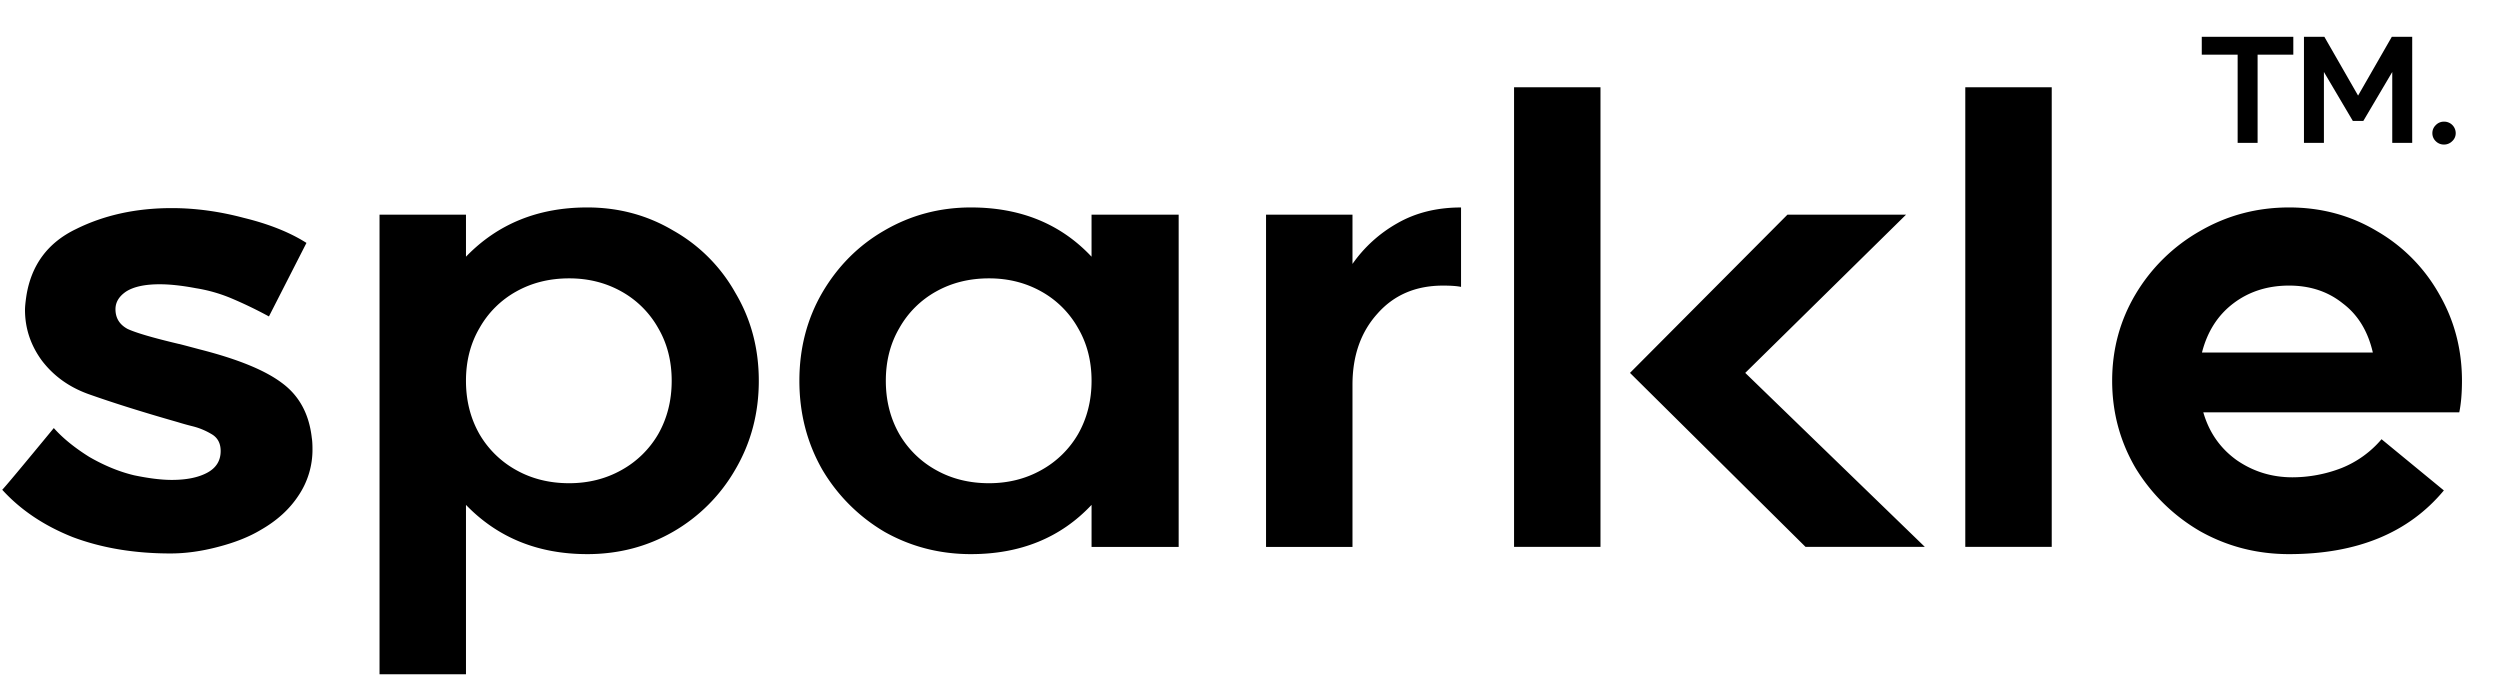 <svg xmlns="http://www.w3.org/2000/svg" width="154" height="42" fill="none"><path fill="#000" d="M151.657 23.457c0 .755-.055 1.402-.165 1.941h-15.769c.358 1.24 1.046 2.224 2.064 2.952 1.018.701 2.16 1.052 3.426 1.052a8.405 8.405 0 0 0 3.014-.566 6.3 6.3 0 0 0 2.476-1.78l3.839 3.155c-2.174 2.615-5.352 3.923-9.535 3.923-1.982 0-3.812-.472-5.49-1.416a11.276 11.276 0 0 1-3.963-3.882c-.963-1.645-1.445-3.438-1.445-5.38 0-1.94.482-3.72 1.445-5.338a10.84 10.84 0 0 1 3.963-3.883c1.678-.97 3.508-1.456 5.49-1.456 1.981 0 3.784.486 5.407 1.456a10.296 10.296 0 0 1 3.839 3.883c.936 1.618 1.404 3.397 1.404 5.339Zm-5.49-1.74c-.303-1.32-.922-2.332-1.858-3.033-.908-.728-2.009-1.092-3.302-1.092-1.321 0-2.463.364-3.426 1.092-.963.728-1.61 1.74-1.94 3.034h10.526Zm-19.78-16.34v28.311h-5.325V5.377h5.325Zm-27.797 0v28.311h-5.324V5.377h5.325Zm12.632 28.311L100.407 22.97l9.7-9.747h7.306l-9.906 9.747 11.062 10.718h-7.347ZM90 17.673c-.247-.054-.619-.08-1.114-.08-1.679 0-3.027.579-4.045 1.738-1.019 1.133-1.528 2.589-1.528 4.368v9.99h-5.325V13.224h5.325v3.034a8.401 8.401 0 0 1 2.766-2.508c1.128-.647 2.435-.97 3.921-.97v4.893ZM67.24 31.1c-1.9 2.023-4.376 3.034-7.43 3.034-1.927 0-3.702-.459-5.326-1.375a10.81 10.81 0 0 1-3.838-3.842c-.936-1.645-1.404-3.465-1.404-5.46 0-1.996.468-3.802 1.404-5.42.963-1.645 2.242-2.925 3.838-3.842 1.624-.944 3.399-1.416 5.325-1.416 3.055 0 5.532 1.011 7.43 3.034v-2.589h5.367V33.69H67.24v-2.588Zm0-7.643c0-1.214-.276-2.292-.826-3.236a5.856 5.856 0 0 0-2.27-2.265c-.964-.54-2.037-.809-3.22-.809-1.21 0-2.298.27-3.261.81a5.853 5.853 0 0 0-2.27 2.264c-.55.944-.826 2.022-.826 3.236 0 1.213.275 2.305.826 3.276a5.935 5.935 0 0 0 2.27 2.224c.963.54 2.05.809 3.261.809 1.183 0 2.257-.27 3.22-.809a5.938 5.938 0 0 0 2.27-2.224c.55-.971.826-2.063.826-3.276Zm-20.498 0c0 1.995-.481 3.815-1.444 5.46a10.39 10.39 0 0 1-3.84 3.842c-1.595.916-3.356 1.375-5.283 1.375-3.027 0-5.517-1.011-7.471-3.033v10.434h-5.325v-28.31h5.325v2.588c1.954-2.023 4.444-3.034 7.471-3.034 1.927 0 3.688.472 5.284 1.416a10.008 10.008 0 0 1 3.839 3.842c.963 1.618 1.444 3.424 1.444 5.42Zm-5.366 0c0-1.214-.275-2.292-.825-3.236a5.854 5.854 0 0 0-2.27-2.265c-.964-.54-2.037-.809-3.22-.809-1.211 0-2.298.27-3.261.81a5.855 5.855 0 0 0-2.27 2.264c-.55.944-.826 2.022-.826 3.236 0 1.213.275 2.305.825 3.276a5.938 5.938 0 0 0 2.27 2.224c.964.54 2.051.809 3.262.809 1.183 0 2.256-.27 3.22-.809a5.936 5.936 0 0 0 2.27-2.224c.55-.971.825-2.063.825-3.276ZM.137 30.17c.165-.162 1.224-1.43 3.178-3.802.55.62 1.28 1.213 2.188 1.78.936.54 1.857.916 2.766 1.132.908.189 1.678.283 2.311.283.908 0 1.637-.148 2.188-.445.55-.296.825-.741.825-1.334 0-.486-.192-.836-.577-1.052a4.269 4.269 0 0 0-1.197-.485 17.233 17.233 0 0 1-.867-.243c-2.174-.62-4.018-1.2-5.532-1.739-1.183-.431-2.132-1.119-2.848-2.063-.688-.943-1.032-1.981-1.032-3.114 0-.189.028-.472.083-.85.302-1.913 1.32-3.289 3.054-4.124 1.734-.863 3.702-1.295 5.903-1.295 1.459 0 2.945.203 4.458.607 1.541.377 2.82.89 3.84 1.537l-2.312 4.53a25.92 25.92 0 0 0-2.353-1.133 9.519 9.519 0 0 0-2.147-.607c-.853-.161-1.596-.242-2.229-.242-.908 0-1.596.148-2.064.445-.44.296-.66.66-.66 1.092 0 .54.247.944.743 1.213.523.243 1.582.553 3.178.93-.082-.027.33.081 1.239.324 2.339.593 4.031 1.28 5.077 2.063 1.073.782 1.692 1.914 1.857 3.397.028.162.042.39.042.687a5.049 5.049 0 0 1-.867 2.872c-.55.836-1.321 1.537-2.312 2.103-.715.431-1.596.782-2.642 1.052-1.018.27-1.995.404-2.93.404-2.23 0-4.238-.337-6.027-1.011C2.71 32.381 1.265 31.41.137 30.17ZM139.068 3.369V8.8h-1.229V3.369h-2.21V2.268h5.639v1.1h-2.2Zm4.085 1.064V8.8h-1.229V2.268h1.257l2.077 3.62 2.077-3.62h1.257V8.8h-1.229V4.433l-1.781 3.015h-.648l-1.781-3.015Zm6.681 3.77a.67.67 0 0 1 .209-.494.68.68 0 0 1 .505-.215.709.709 0 0 1 .724.71.654.654 0 0 1-.219.494.696.696 0 0 1-.505.206.696.696 0 0 1-.505-.206.67.67 0 0 1-.209-.494Z"/></svg>